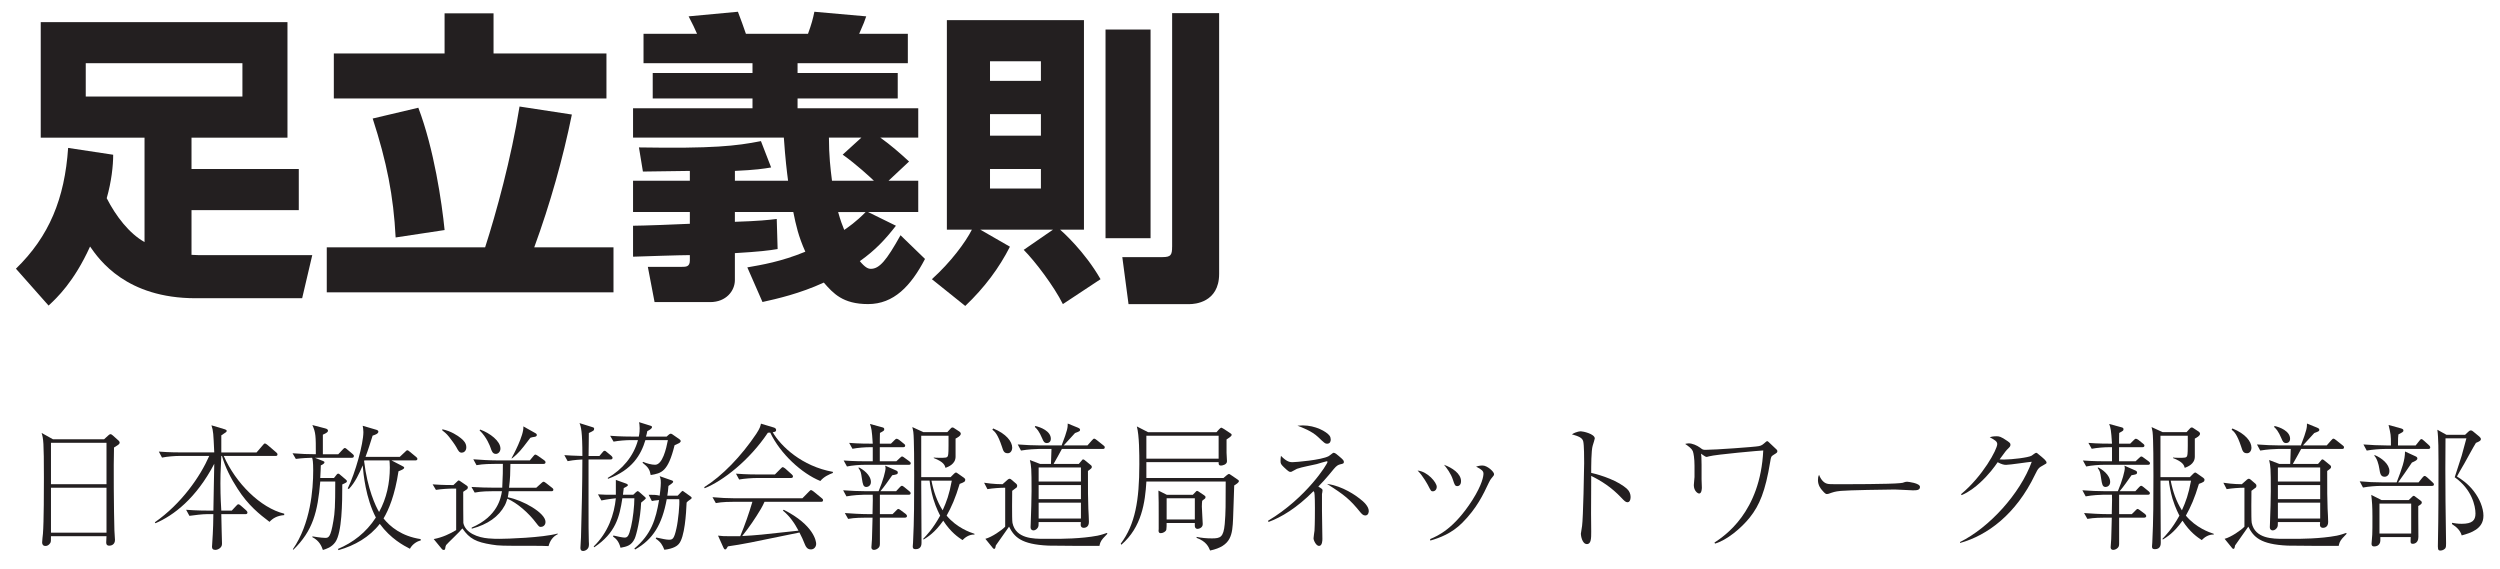 <?xml version="1.0"?><!--Antenna House PDF Viewer SDK V3.3 MR13 (3,3,2014,0515) for Windows Copyright (c) 1999-2014 Antenna House, Inc.--><svg xml:space="preserve" version="1.1" fill="black" fill-rule="evenodd" font-style="normal" font-weight="normal" font-stretch="normal" width="115.8pt" height="26.35pt" viewBox="0 0 115.8 26.35" xmlns="http://www.w3.org/2000/svg" xmlns:xlink="http://www.w3.org/1999/xlink"><defs><clipPath id="c0"><rect x="0" y="0" width="115.8" height="26.35" fill="none" clip-rule="evenodd"/></clipPath><clipPath id="c1"><rect x="-1" y="-1" width="597" height="844" fill="none" clip-rule="evenodd"/></clipPath><clipPath id="c2"><rect x="0" y="0" width="595" height="842" fill="none" clip-rule="evenodd"/></clipPath><clipPath id="c3"><rect x="0" y="0" width="595" height="842" fill="none" clip-rule="evenodd"/></clipPath><clipPath id="c4"><path d="M253.519,674.635h-17.277v89.85h-50.466v3.366h67.743v-93.216m-184.144,89.85h-69.518v3.366h69.518v-3.366" fill="none" clip-rule="nonzero"/></clipPath><clipPath id="c5"><path d="M.015,810.196h568.583v-135.561h-568.583v135.561z" fill="none" clip-rule="nonzero"/></clipPath><clipPath id="c6"><path d="M185.776,767.851h-116.401v3.599h116.401v-3.599z" fill="none" clip-rule="nonzero"/></clipPath><clipPath id="c7"><path d="M185.776,764.485h-116.401v3.366h116.401v-3.366z" fill="none" clip-rule="nonzero"/></clipPath><clipPath id="c8"><path d="M236.242,674.635h-236.385v89.85h69.518v-70.795h116.401v70.795h50.466v-89.85" fill="none" clip-rule="nonzero"/></clipPath><clipPath id="c9"><path d="M.015,810.196h568.583v-135.561h-568.583v135.561z" fill="none" clip-rule="nonzero"/></clipPath><clipPath id="c10"><path d="M185.776,693.69h-116.401v70.795h116.401v-70.795z" fill="none" clip-rule="nonzero"/></clipPath><clipPath id="c11"><path d="M355.959,588.598h56.576v-70.983h-56.576v70.983z" fill="none" clip-rule="nonzero"/></clipPath></defs><g clip-path="url(#c0)"><g><view viewBox="0 0 115.8 26.35" id="p1"/></g><g transform="translate(-426.3,-253.15)" clip-path="url(#c1)"><g clip-path="url(#c2)"><g transform="matrix(1,0,0,-1,0,842)" clip-path="url(#c3)"><g stroke-opacity="0"><path d="M2.631,-5.875c-.159,2.35 -.877,4.1 -2.418,5.596l1.512,1.708c.378,-.35 1.178,-1.094 1.922,-2.735c.429,.617 1.672,2.395 4.89,2.395h4.934l.468,-1.996h-4.968c-.194,0 -.472,0 -.625,-.014v-2.072h4.969v-1.905h-4.969v-1.451h4.445v-5.352h-11.429v5.352h4.808v4.836c-.703,-.393 -1.324,-1.191 -1.752,-2.032c.221,-.768 .3,-1.509 .3,-2.013l-2.086,-.316zm8.073,-3.922v1.542h-7.257v-1.542h7.257z" fill="#231F20" fill-rule="nonzero" transform="matrix(1,0,0,-1,426.825,576.125)"/></g><g transform="matrix(1,0,0,-1,426.825,576.125)" stroke-opacity="0"><path d="M20.069,-10.25h-5.131v2.086h12.628v-2.086h-5.23v-1.857h-2.268v1.857zm-3.331,3.015c.652,2.013 .964,3.583 1.063,5.509l2.268,-.343c-.126,-1.27 -.49,-3.754 -1.217,-5.666l-2.113,.5zm-2.126,8.052h13.28v-2.086h-3.671c.737,-2.013 1.332,-4.124 1.743,-6.151l-2.424,-.371c-.381,2.384 -1.087,4.952 -1.594,6.523h-7.335v2.086z" fill="#231F20" fill-rule="nonzero"/></g><g transform="matrix(1,0,0,-1,426.825,576.125)" stroke-opacity="0"><path d="M36.221,-2.903c.125,.617 .237,1.124 .557,1.837c-1.13,.465 -2.025,.609 -2.687,.726l.702,1.604c.682,-.152 1.726,-.388 2.84,-.9c.439,.499 .877,.996 2.052,.996c1.191,0 1.984,-.839 2.636,-2.091l-1.134,-1.098c-.652,1.171 -.978,1.556 -1.375,1.556c-.128,0 -.269,-.065 -.51,-.356c.723,-.51 1.191,-1.019 1.672,-1.64l-1.29,-.635h2.324v-1.451h-1.375l.95,-.889c-.425,-.394 -.865,-.774 -1.332,-1.107h1.757v-1.361h-5.59v-.454h4.64v-1.179h-4.64v-.454h5.108v-1.361h-2.254c.227,-.51 .241,-.567 .326,-.808l-2.401,-.213c-.071,.34 -.126,.553 -.295,1.02h-2.877c-.064,-.198 -.281,-.794 -.37,-1.02l-2.283,.213c.187,.354 .303,.609 .39,.808h-2.479v1.361h5.048v.454h-4.622v1.179h4.622v.454h-5.533v1.361h6.985c.069,1.005 .14,1.568 .196,1.996h-2.463v-.454c.972,-.044 1.332,-.102 1.678,-.16l-.472,-1.22c-1.152,.227 -2.221,.349 -5.651,.292l.184,1.118c.057,0 1.45,-.016 2.174,-.03v.454h-2.631v1.451h2.631v.544c-.384,.023 -2.259,.091 -2.631,.091v1.434c.386,-.014 2.218,-.074 2.631,-.074v.249c0,.295 -.184,.295 -.37,.295h-1.576l.312,1.633h2.575c.74,0 1.145,-.523 1.145,-1.018v-1.25c1.151,-.068 1.579,-.122 1.98,-.19l-.041,-1.393c-.388,.048 -.829,.096 -1.939,.132v-.454h2.704zm3.351,0c-.439,.452 -.822,.711 -.992,.828c-.085,-.207 -.17,-.427 -.283,-.828h1.276zm-1.559,-1.451c-.071,-.547 -.142,-1.168 -.142,-1.996h1.502l-.865,.788c.666,.475 1.261,1.035 1.446,1.208h-1.942z" fill="#231F20" fill-rule="nonzero"/></g><g transform="matrix(1,0,0,-1,426.825,576.125)" stroke-opacity="0"><path d="M44.186,1.446c.901,-.857 1.576,-1.772 2.069,-2.744l-1.371,-.788h3.363l-1.354,.934c.52,.52 1.406,1.689 1.814,2.513l1.745,-1.154c-.74,-1.291 -1.755,-2.191 -1.871,-2.293h1.103v-9.706h-6.35v9.706h1.158c-.295,.581 -.968,1.495 -1.852,2.293l1.545,1.239zm3.504,-8.884v.998h-2.358v-.998h2.358zm0,-2.449v.907h-2.358v-.907h2.358zm0,4.989v.907h-2.358v-.907h2.358zm2.993,3.206h2.086v-9.666h-2.086v9.666zm3.084,.394c0,.38 -.055,.482 -.445,.482h-1.862l.288,2.177h2.842c.187,0 1.355,-.057 1.355,-1.399v-12.08h-2.177v10.82z" fill="#231F20" fill-rule="nonzero"/></g><g stroke-opacity="0"><path d="M5.018,-4.49c0,-.04 -.019,-.078 -.077,-.124l-.241,-.216c-.057,-.045 -.077,-.059 -.102,-.059c-.05,0 -.107,.057 -.119,.07l-.182,.166h-2.37l-.525,-.293c.082,.267 .107,.401 .107,2.085c0,.44 0,2.041 -.045,2.589c-.008,.059 -.037,.331 -.037,.396c0,.077 .031,.166 .156,.166c.144,0 .223,-.134 .235,-.166c.018,-.051 .018,-.115 .018,-.287h2.572c0,.032 -.013,.261 -.013,.281c0,.051 0,.159 .144,.159c.075,0 .262,-.038 .262,-.268c0,-.065 -.026,-.365 -.026,-.438c-.026,-.846 -.045,-3.083 -.019,-3.841c.134,-.082 .261,-.151 .261,-.221zm-.61,1.919h-2.572v-1.919h2.572v1.919zm0,2.245h-2.572v-2.082h2.572v2.082z" fill="#231F20" fill-rule="nonzero" transform="matrix(1,0,0,-1,426.825,563.851)"/></g><g transform="matrix(1,0,0,-1,426.825,563.851)" stroke-opacity="0"><path d="M12.64,-1.137v-.068c-1.097,-.267 -2.251,-1.416 -2.8,-2.674h2.392c.045,0 .096,-.007 .096,-.068c0,-.045 -.026,-.07 -.057,-.096l-.402,-.344c-.026,-.019 -.089,-.07 -.121,-.07c-.032,0 -.051,.019 -.102,.082l-.287,.333h-1.633c0,-.519 0,-.633 0,-.791c.223,-.147 .249,-.159 .249,-.204c0,-.045 -.032,-.057 -.089,-.077l-.617,-.185c.089,.268 .089,.376 .13,1.256h-1.508c-.121,0 -.58,0 -1.059,-.038l.147,.278c.242,-.051 .6,-.077 .823,-.077h1.365c-.421,.962 -1.288,2.213 -2.519,3.073l.026,.045c.841,-.357 1.892,-1.154 2.726,-2.755c0,.153 -.041,1.871 -.041,2.169h-.214c-.113,0 -.571,0 -1.049,-.038l.153,.281c.236,-.032 .593,-.079 .816,-.079h.293c0,.188 -.006,.698 -.057,1.425c-.006,.045 -.006,.077 -.006,.083c0,.096 .038,.147 .149,.147c.031,0 .108,0 .205,-.07c.103,-.077 .109,-.153 .109,-.236c0,-.038 -.032,-1.129 -.032,-1.348h1.117c.044,0 .094,-.013 .094,-.075c0,-.038 -.032,-.075 -.064,-.107l-.242,-.212c-.064,-.056 -.089,-.063 -.108,-.063c-.032,0 -.045,0 -.108,.073l-.204,.219h-.485c-.041,-.63 -.041,-1.1 -.041,-1.259c0,-.306 0,-.401 .041,-1.272h.032c.153,.542 .415,1.045 .721,1.517c.491,.772 1.02,1.186 1.48,1.536c.14,-.153 .338,-.287 .682,-.313z" fill="#231F20" fill-rule="nonzero"/></g><g transform="matrix(1,0,0,-1,426.825,563.851)" stroke-opacity="0"><path d="M18.961,.036v-.064c-.889,-.134 -1.42,-.58 -1.72,-.957c.237,-.397 .526,-1.076 .692,-2.184c.141,-.057 .263,-.103 .263,-.166c0,-.032 -.019,-.045 -.096,-.083l-.491,-.255h1.103c.026,0 .096,0 .096,-.073c0,-.037 -.032,-.068 -.064,-.093l-.287,-.236c-.064,-.056 -.089,-.068 -.115,-.068c-.026,0 -.032,.006 -.102,.072l-.249,.235h-1.586c.11,-.283 .233,-.679 .33,-.986c.084,-.026 .266,-.082 .266,-.182c0,-.051 -.045,-.07 -.077,-.083l-.65,-.191c.014,.077 .033,.159 .033,.293c0,.543 -.376,1.903 -.726,2.611l.052,.026c.286,-.29 .499,-.753 .642,-1.094c.033,.404 .14,1.512 .61,2.415c-.455,.702 -1.063,1.161 -1.754,1.454l.02,.057c.749,-.21 1.441,-.606 1.915,-1.218c.506,.689 1.109,1.008 1.397,1.154c.089,-.179 .3,-.344 .497,-.383zm-1.429,-3.384c0,.718 -.149,1.436 -.498,2.064c-.156,-.256 -.538,-1.063 -.694,-2.357l.013,-.032h1.16c.006,.064 .019,.14 .019,.325zm-1.666,-.535c0,-.037 -.026,-.055 -.065,-.092l-.24,-.203c-.045,-.043 -.078,-.068 -.117,-.068c-.025,0 -.038,.006 -.1,.075l-.2,.212h-.714v-.032c0,-.405 0,-.456 0,-.874c.203,-.089 .237,-.134 .237,-.185c0,-.038 -.026,-.083 -.135,-.108l-.589,-.153c.161,.351 .161,.51 .161,1.352c-.342,0 -.69,-.013 -1.079,-.045l.153,.262c.249,-.034 .6,-.054 .753,-.054c.026,.075 .051,.169 .051,.594c0,.871 -.121,2.459 -.944,3.646l.026,.019c.899,-.874 1.128,-1.748 1.245,-3.157h.694v.051c0,1.084 -.02,1.397 -.085,1.767c-.131,.791 -.23,.791 -.388,.791c-.033,0 -.217,-.006 -.586,-.07v.038c.327,.166 .423,.415 .487,.593c.161,-.051 .401,-.121 .575,-.364c.31,-.44 .323,-1.818 .323,-2.672c.195,-.09 .214,-.096 .214,-.154c0,-.02 -.006,-.033 -.057,-.078l-.24,-.203c-.05,-.046 -.075,-.066 -.101,-.066c-.038,0 -.07,.032 -.076,.045l-.126,.159h-.635c.019,-.281 .019,-.434 .026,-.587c.031,-.013 .169,-.07 .169,-.14c0,-.03 -.026,-.048 -.076,-.066l-.369,-.145h1.712c.045,0 .096,-.008 .096,-.087z" fill="#231F20" fill-rule="nonzero"/></g><g transform="matrix(1,0,0,-1,426.825,563.851)" stroke-opacity="0"><path d="M24.341,-4.847c0,-.051 -.038,-.07 -.057,-.083l-.568,-.319c.045,.395 -.504,1.403 -.549,1.48l.019,.006c.115,-.089 .306,-.242 .542,-.549c.236,-.313 .261,-.344 .313,-.408c.07,-.026 .083,-.026 .198,-.045c.038,-.006 .102,-.026 .102,-.083zm-1.686,.625c0,-.344 -.48,-.714 -.94,-.88l-.026,.038c.337,.325 .48,.721 .513,.816c.045,.134 .091,.274 .24,.274c.123,0 .214,-.115 .214,-.249zm2.452,1.906c0,-.043 -.038,-.074 -.064,-.092l-.268,-.21c-.045,-.031 -.089,-.068 -.121,-.068c-.032,0 -.083,.047 -.102,.065l-.236,.213h-1.263c.057,-.455 .057,-.667 .064,-1.102h1.531c.032,0 .096,-.007 .096,-.075c0,-.039 -.032,-.078 -.064,-.097l-.287,-.202c-.032,-.019 -.089,-.058 -.121,-.058c-.032,0 -.051,.026 -.096,.077l-.159,.191h-1.542c-.337,0 -.746,-.026 -1.077,-.051l.149,.273c.311,-.059 .707,-.059 .836,-.059h.385c0,.233 0,.586 -.029,1.102h-.35c-.337,0 -.739,-.013 -1.076,-.034l.149,.261c.311,-.064 .707,-.064 .836,-.064h.428c-.052,.312 -.195,1.163 -1.401,1.685v.052c.747,-.198 1.256,-.564 1.533,-1.083c.052,-.096 .097,-.237 .116,-.307c.454,.192 .997,.667 1.344,1.134c.12,.154 .132,.173 .208,.173c.089,0 .217,-.064 .217,-.231c0,-.423 -1.072,-1.019 -1.747,-1.14c.024,-.117 .033,-.196 .043,-.282h1.972c.032,0 .096,0 .096,-.071zm-4.033,-1.963c0,-.191 -.122,-.319 -.249,-.421c-.147,-.121 -.461,-.332 -.864,-.415v.051c.084,.064 .193,.147 .314,.3c.103,.128 .27,.357 .334,.472c.103,.191 .142,.261 .257,.261c.082,0 .208,-.07 .208,-.249zm4.244,4.021l-.019,-.026c-.698,.193 -2.38,.244 -2.669,.244c-.149,0 -.331,0 -.526,-.019c-.493,-.038 -1.077,-.256 -1.167,-.718c-.006,-.033 -.006,-1.269 -.006,-1.442c.025,-.017 .157,-.1 .182,-.122c.019,-.021 .032,-.048 .032,-.084c0,-.037 -.019,-.055 -.051,-.08l-.288,-.197c-.039,-.024 -.058,-.043 -.084,-.043c-.026,0 -.045,.024 -.071,.049l-.174,.165c-.523,0 -.772,-.02 -.963,-.033l.153,.257c.242,-.041 .593,-.061 .816,-.061h.121v1.923c-.274,.166 -.631,.339 -1.04,.416l.389,.474c.019,.018 .057,.031 .077,.031c.013,0 .058,-.006 .064,-.057c.019,-.108 .019,-.127 .045,-.172c.091,-.101 .122,-.127 .367,-.369c.206,-.197 .283,-.286 .386,-.401c.335,.487 .644,.634 1.358,.749c.341,.057 .489,.057 1.767,.057c.421,0 .682,0 .867,.013c.064,-.247 .198,-.443 .434,-.557z" fill="#231F20" fill-rule="nonzero"/></g><g transform="matrix(1,0,0,-1,426.825,563.851)" stroke-opacity="0"><path d="M31.005,-4.567c0,-.045 -.041,-.07 -.062,-.089l-.328,-.228c-.041,-.019 -.048,-.026 -.062,-.026c-.026,0 -.052,0 -.129,.07l-.07,.064h-.957c.025,-.075 .037,-.13 .062,-.254c.05,-.025 .217,-.106 .217,-.186c0,-.032 -.025,-.051 -.049,-.057l-.55,-.172c.011,.07 .027,.14 .027,.274c0,.089 0,.218 -.04,.395h-.275c-.115,0 -.584,0 -1.052,-.038l.159,.272c.231,-.045 .58,-.071 .804,-.071h.326c-.204,.753 -.727,1.365 -1.403,1.754l.019,.038c1.116,-.408 1.524,-1.11 1.728,-1.792h1.042c-.078,.406 -.249,1.142 -.595,1.142c-.164,0 -.397,-.064 -.554,-.135l-.027,.039c.273,.212 .335,.328 .379,.572c.497,-.084 .802,-.142 1.106,-1.38c.033,-.013 .186,-.084 .219,-.103c.047,-.038 .066,-.064 .066,-.09zm.508,2.63c0,-.024 -.026,-.049 -.052,-.068l-.283,-.202c-.013,-.012 -.071,-.055 -.09,-.055c-.013,0 -.08,.068 -.094,.086l-.127,.135h-.27h-.212c.026,-.139 .032,-.234 .052,-.449c.064,-.044 .218,-.145 .218,-.189c0,-.039 -.026,-.058 -.052,-.064l-.573,-.2c.034,.09 .054,.135 .054,.309c0,.2 -.047,.536 -.054,.594c-.163,-.041 -.281,-.041 -.51,-.041l.149,.29c.08,-.019 .14,-.026 .334,-.045c-.154,.906 -.36,1.588 -1.144,2.245l.034,.045c.83,-.469 1.248,-1.149 1.466,-2.331c.038,0 .064,0 .147,0h.431c.028,.225 -.047,.999 -.129,1.352c-.108,.494 -.177,.526 -.347,.526c-.13,0 -.319,-.045 -.586,-.102l-.027,.051c.237,.159 .309,.293 .401,.517c.429,-.051 .601,-.191 .661,-.261c.284,-.3 .35,-1.448 .369,-1.926c.038,-.043 .077,-.086 .142,-.122c.071,-.043 .09,-.064 .09,-.093zm-2.123,.018c0,-.018 -.013,-.037 -.064,-.08l-.231,-.202c-.013,-.012 -.057,-.049 -.077,-.049c-.031,0 -.055,.028 -.105,.067l-.105,.1h-.478c.006,-.043 .032,-.261 .038,-.31c.077,-.036 .191,-.091 .191,-.133c0,-.038 -.055,-.064 -.075,-.071l-.483,-.173c0,.096 0,.193 0,.392c0,.135 0,.239 0,.296c-.485,0 -.536,0 -.828,-.019l.159,.283c.278,-.06 .663,-.101 .669,-.101c-.077,.746 -.351,1.582 -1.027,2.232l.026,.038c.995,-.67 1.17,-1.403 1.303,-2.271h.556c0,.349 -.064,.944 -.153,1.318c-.102,.44 -.166,.504 -.3,.504c-.081,0 -.312,-.045 -.517,-.096l-.02,.045c.141,.102 .269,.217 .349,.523c.297,-.057 .506,-.102 .657,-.427c.07,-.147 .265,-.899 .297,-1.665c.059,-.051 .217,-.166 .217,-.203zm-1.54,-1.871c0,-.045 -.06,-.096 -.066,-.103l-.179,-.147c-.079,-.071 -.092,-.077 -.126,-.077c-.04,0 -.047,.013 -.106,.082l-.133,.157h-.503l.007,-.497c.006,-.439 .006,-.49 .006,-.567c.218,-.102 .245,-.115 .245,-.198c0,-.051 -.025,-.057 -.069,-.07l-.609,-.191c.07,.166 .134,.378 .134,1.523c-.51,-.019 -.568,-.019 -.836,-.039l.153,.279c.281,-.058 .651,-.077 .682,-.077c0,1.123 -.032,2.482 -.064,3.611c0,.07 -.026,.397 -.026,.474c0,.051 0,.153 .128,.153c.061,0 .152,-.038 .2,-.096c.067,-.064 .067,-.172 .067,-.236c0,-.032 0,-.077 -.006,-.115c-.013,-.364 -.013,-.74 -.013,-1.716v-.668c0,-.637 0,-.707 0,-1.408h1.013c.053,0 .099,-.013 .099,-.075z" fill="#231F20" fill-rule="nonzero"/></g><g transform="matrix(1,0,0,-1,426.825,563.851)" stroke-opacity="0"><path d="M38.054,-3.091v-.051c-1.439,-.261 -2.411,-1.186 -2.788,-1.837c.103,-.013 .16,-.026 .16,-.102c0,-.07 -.064,-.102 -.108,-.115l-.595,-.179c-.026,.115 -.045,.21 -.217,.471c-.691,1.031 -1.573,1.948 -2.411,2.47l.019,.051c.831,-.331 2.065,-1.279 2.929,-2.572c.051,0 .064,-.006 .109,-.006c.467,.981 1.458,1.892 2.321,2.242c.166,-.202 .402,-.304 .582,-.373zm-1.848,.159c0,-.038 -.032,-.069 -.057,-.094l-.301,-.27c-.026,-.018 -.083,-.063 -.115,-.063c-.026,0 -.038,.006 -.103,.074l-.262,.264h-.742c-.121,0 -.582,0 -1.061,-.038l.147,.271c.243,-.044 .601,-.07 .825,-.07h1.573c.045,0 .096,-.013 .096,-.075zm1.394,1.102c0,-.045 -.038,-.077 -.064,-.096l-.378,-.309c-.032,-.019 -.083,-.064 -.121,-.064c-.019,0 -.026,.006 -.096,.076l-.3,.305h-3.102c-.332,0 -.729,-.019 -1.061,-.051l.154,.273c.3,-.059 .69,-.059 .818,-.059h.876c-.16,.54 -.345,1.072 -.563,1.592c-.135,0 -.384,0 -.556,0c-.166,0 -.275,0 -.473,-.026l.249,.554c.026,.061 .051,.085 .083,.085c.038,0 .057,-.018 .128,-.142c.69,-.099 1.017,-.166 3.312,-.641c.108,.203 .166,.339 .256,.561c.038,.092 .102,.222 .275,.222c.154,0 .243,-.129 .243,-.26c0,-.103 -.089,-.859 -1.503,-1.577l-.038,.038c.307,.249 .537,.577 .723,.93c-1.797,.197 -1.899,.21 -2.609,.249c.32,-.396 .607,-.819 .869,-1.261c.071,-.123 .103,-.188 .166,-.325h2.616c.032,0 .096,0 .096,-.075z" fill="#231F20" fill-rule="nonzero"/></g><g transform="matrix(1,0,0,-1,426.825,563.851)" stroke-opacity="0"><path d="M44.612,-.236v-.038c-.196,-.063 -.821,-.278 -1.289,-.841c.226,-.406 .402,-.799 .604,-1.47c.22,-.082 .258,-.108 .258,-.19c0,-.033 -.013,-.059 -.057,-.092l-.293,-.205c-.038,-.026 -.057,-.04 -.077,-.04c-.025,0 -.031,.006 -.082,.045l-.17,.169h-1.36c0,-.836 0,-.932 0,-1.827c0,-.031 0,-.061 0,-.092h1.265c0,.059 0,.381 0,.462c0,.099 0,.413 -.03,.475c-.042,.086 -.09,.086 -.401,.086c-.133,0 -.183,-.006 -.253,-.012v.024c.468,.179 .512,.339 .544,.454c.13,-.05 .466,-.175 .466,-.519v-.837c.051,-.026 .242,-.121 .242,-.223c0,-.052 -.038,-.078 -.057,-.097l-.247,-.162c-.031,-.026 -.057,-.033 -.076,-.033c-.049,0 -.073,.026 -.11,.07l-.135,.147h-1.107l-.514,-.236c.02,.07 .033,.151 .047,.226c.04,.309 .04,1.637 .04,2.026c0,1.04 0,2.069 -.053,3.098c0,.026 -.013,.146 -.013,.172c0,.064 0,.134 .14,.134c.266,0 .266,-.236 .266,-.306l-.013,-2.655v-.214h.386c.026,.221 .077,.519 .172,.842c.134,.443 .306,.753 .319,.779c-.344,.626 -.649,.931 -.788,1.076l.019,.032c.184,-.115 .519,-.313 .911,-.874c.346,.536 .698,.772 .892,.899c.115,-.121 .313,-.268 .555,-.255zm-1.05,-2.499c-.118,.643 -.242,.971 -.423,1.374c-.265,-.416 -.424,-.888 -.519,-1.374h.941zm-1.901,-.803c0,-.043 -.04,-.075 -.073,-.099l-.204,-.149c-.066,-.05 -.092,-.068 -.126,-.068c-.026,0 -.033,.006 -.106,.072l-.159,.15h-.766v-.653h1.077c.047,0 .099,-.007 .099,-.075c0,-.036 -.033,-.067 -.059,-.085l-.218,-.176c-.027,-.018 -.08,-.054 -.119,-.054c-.033,0 -.04,.006 -.106,.07l-.158,.157h-.515c0,-.043 0,-.441 .006,-.497c.181,-.099 .199,-.106 .199,-.174c0,-.057 -.038,-.07 -.076,-.083l-.586,-.159c.067,.188 .089,.263 .13,.913c-.207,0 -.647,0 -1.093,-.037l.153,.274c.242,-.049 .593,-.074 .823,-.074h.117v.653h-.292c-.114,0 -.578,0 -1.056,-.037l.153,.278c.242,-.052 .593,-.078 .82,-.078h2.038c.039,0 .097,-.007 .097,-.068zm-.006,1.381c0,-.038 -.04,-.075 -.059,-.088l-.232,-.189c-.033,-.026 -.079,-.063 -.112,-.063c-.04,0 -.073,.043 -.105,.073l-.165,.178h-.727c.198,-.234 .33,-.431 .549,-.74c.185,-.032 .258,-.038 .258,-.127c0,-.013 -.006,-.059 -.059,-.084l-.529,-.234c.006,.026 .02,.071 .02,.11c0,.14 -.112,.579 -.323,1.075h-.583c-.332,0 -.727,-.018 -1.059,-.043l.153,.282c.3,-.057 .689,-.076 .816,-.076h.401c.004,.044 .004,.209 .004,.247c0,.101 -.013,.556 -.013,.651h-.217c-.332,0 -.735,-.026 -1.066,-.05l.153,.271c.306,-.057 .689,-.057 .823,-.057h.308c-.007,.082 -.007,.499 -.027,.998c0,.057 -.026,.316 -.026,.373c0,.051 .018,.121 .119,.121c.036,0 .116,-.013 .183,-.07c.073,-.057 .091,-.115 .091,-.217c0,-.096 0,-1.046 0,-1.205h1.156c.027,0 .099,-.007 .099,-.075c0,-.045 -.04,-.077 -.059,-.097l-.225,-.168c-.059,-.045 -.092,-.064 -.119,-.064c-.026,0 -.033,.013 -.106,.082l-.158,.158h-.588c0,-.139 0,-.74 0,-.866v-.032h1.328c.033,0 .099,0 .099,-.075zm-1.839,-.511c0,-.34 -.389,-.601 -.555,-.679l-.026,.02c.115,.167 .115,.173 .166,.513c.038,.238 .057,.372 .204,.372c.077,0 .21,-.061 .21,-.226z" fill="#231F20" fill-rule="nonzero"/></g><g transform="matrix(1,0,0,-1,426.825,563.851)" stroke-opacity="0"><path d="M50.649,-4.273c0,-.045 -.032,-.078 -.064,-.097l-.3,-.239c-.057,-.045 -.096,-.071 -.128,-.071c-.026,0 -.038,.006 -.108,.083l-.203,.23h-1.1c.175,-.191 .44,-.485 .524,-.574c.207,-.077 .233,-.089 .233,-.147c0,-.038 -.013,-.064 -.101,-.102l-.47,-.191c0,.179 0,.281 -.282,1.014h-.968c-.32,0 -.726,-.019 -1.066,-.045l.151,.283c.314,-.056 .714,-.075 .83,-.075h.583c-.006,.169 -.006,.219 -.024,.694h-.505l-.472,-.181c.066,.295 .078,.359 .078,1.444c0,.227 -.02,1.089 -.04,1.526c0,.045 -.006,.098 -.006,.144c0,.099 .059,.146 .138,.146c.087,0 .166,-.073 .204,-.139c.031,-.066 .031,-.099 .031,-.246h1.956c-.003,.053 -.007,.106 -.007,.126c0,.14 .129,.14 .135,.14c.031,0 .246,0 .246,-.272c0,-.169 -.019,-.443 -.026,-.612c-.019,-.49 -.019,-.783 -.019,-1.75c.166,-.12 .179,-.133 .179,-.189c0,-.02 0,-.046 -.05,-.085l-.284,-.232c0,0 -.044,-.032 -.07,-.032c-.022,0 -.038,.018 -.064,.056l-.135,.156h-1.167c.076,-.119 .344,-.625 .385,-.694h1.89c.031,0 .094,0 .094,-.068zm-1.105,2.395h-1.959v-.653h1.959v.653zm0,-.816h-1.959v-.653h1.959v.653zm0,1.714h-1.959v-.735h1.959v.735zm-1.394,-3.694c0,-.357 -.479,-.542 -.721,-.593l-.02,.045c.091,.083 .195,.185 .346,.542c.049,.121 .091,.204 .213,.204c.079,0 .182,-.051 .182,-.198zm-1.79,.408c0,-.276 -.273,-.642 -.881,-.887l-.038,.057c.114,.09 .247,.199 .444,.789c.063,.199 .095,.302 .272,.302c.122,0 .203,-.115 .203,-.261zm4.41,3.986l-.026,-.033c-.095,.033 -.24,.086 -.43,.126c-.764,.146 -1.699,.146 -2.008,.146h-.46c-.49,0 -1.318,0 -1.473,-.737c-.032,-.168 -.013,-1.436 -.013,-1.487c.166,-.122 .185,-.134 .21,-.158c.013,-.023 .02,-.046 .02,-.077c0,-.04 -.018,-.066 -.043,-.092l-.241,-.205c-.018,-.013 -.043,-.027 -.068,-.027c-.025,0 -.05,.014 -.087,.042l-.237,.211c-.064,0 -.415,0 -.855,-.068l.153,.297c.242,-.042 .593,-.066 .823,-.066v1.804c-.153,.164 -.619,.485 -.918,.563l.344,.424c.019,.024 .038,.043 .064,.043c.044,0 .057,-.045 .076,-.159c.209,-.293 .411,-.578 .613,-.871c.246,.48 .555,.82 1.822,.878c.327,.012 1.989,.012 2.366,.012c.019,-.099 .045,-.211 .166,-.348c.153,-.161 .172,-.18 .204,-.217z" fill="#231F20" fill-rule="nonzero"/></g><g transform="matrix(1,0,0,-1,426.825,563.851)" stroke-opacity="0"><path d="M56.861,-2.714c0,-.032 -.04,-.064 -.066,-.077l-.269,-.184c-.092,-.064 -.105,-.07 -.125,-.07c-.032,0 -.089,.048 -.121,.073l-.134,.115h-3.571c0,-.2 0,-.376 0,-.735h3.347c0,.085 -.006,.158 .115,.158c.044,0 .272,-.038 .272,-.199c0,-.027 -.02,-.332 -.02,-.396c0,-.466 0,-.511 0,-.614c.099,-.065 .237,-.149 .237,-.214c0,-.033 -.032,-.059 -.077,-.085l-.276,-.183c-.026,-.013 -.11,-.065 -.122,-.065c-.032,0 -.082,.051 -.108,.077l-.121,.134h-3.165l-.523,-.268c.115,.427 .115,1.293 .115,1.759c0,1.656 -.191,2.785 -.861,3.671l.026,.051c.951,-.816 1.105,-1.977 1.162,-2.928h3.674c0,1.064 0,1.447 -.045,1.97c-.058,.618 -.205,.663 -.596,.663c-.24,0 -.473,-.019 -.707,-.07v.045c.452,.166 .556,.421 .626,.587c.992,-.21 1.031,-.74 1.064,-1.483c.013,-.215 .04,-1.293 .052,-1.53c.079,-.05 .217,-.132 .217,-.202zm-1.547,.748c0,-.045 -.013,-.058 -.07,-.097l-.23,-.154c-.013,-.013 -.07,-.045 -.089,-.045c-.026,0 -.051,.025 -.089,.069l-.109,.112h-1.207l-.387,-.194c.013,.35 .013,.755 .013,1.103c0,.177 0,.48 0,.684c0,.013 -.007,.045 -.007,.07c0,.096 .048,.115 .107,.115c.094,0 .234,-.07 .254,-.166c.013,-.064 .013,-.236 .013,-.306h1.306c0,.019 0,.121 0,.14c0,.07 .045,.134 .122,.134c.038,0 .245,-.032 .245,-.223c0,-.092 -.041,-.682 -.041,-.809c0,-.114 .007,-.191 .015,-.267c.029,-.032 .043,-.038 .102,-.082c.051,-.038 .051,-.064 .051,-.084zm.608,-1.789h-3.347c0,-.129 0,-.688 0,-.804c0,-.038 0,-.051 0,-.257h3.347v1.061zm-1.102,2.817h-1.306v-.98h1.306v.98z" fill="#231F20" fill-rule="nonzero"/></g><g transform="matrix(1,0,0,-1,426.825,563.851)" stroke-opacity="0"><path d="M58.232,-.821c.593,-.217 1.307,-.644 2.086,-1.429c.019,.026 .026,.038 .032,.051c.032,.096 .032,.587 .032,.727c0,.172 0,.733 -.019,1.052c-.006,.051 -.045,.3 -.045,.357c0,.096 .121,.351 .254,.351c.156,0 .156,-.268 .156,-.325c0,-.364 -.019,-.938 -.019,-1.301c0,-.115 0,-.625 0,-.778c.006,-.019 .026,-.134 .026,-.166c0,-.057 -.013,-.07 -.196,-.179c.102,-.101 .35,-.36 .719,-.816c.134,-.158 .198,-.189 .299,-.215c.134,-.031 .166,-.038 .166,-.107c0,-.064 -.019,-.096 -.23,-.274c-.096,-.083 -.179,-.153 -.242,-.153c-.019,0 -.038,.006 -.057,.026c-.039,.026 -.147,.115 -.173,.128c-.339,.185 -1.537,.281 -1.677,.281c-.096,0 -.255,0 -.536,-.293c-.013,.083 -.019,.166 -.019,.236c0,.119 .013,.15 .153,.288c.23,.219 .262,.219 .306,.219c.013,0 .032,0 .045,-.006c.038,-.013 .212,-.119 .256,-.137c.25,-.088 .66,-.156 .917,-.219c.07,-.019 .429,-.131 .461,-.131c.013,0 .038,.006 .038,.032c0,.089 -.972,1.658 -2.757,2.726l.026,.057zm1.339,-4.461c.218,.083 .667,.249 .955,.523c.295,.281 .327,.313 .417,.313c.14,0 .172,-.108 .172,-.191c0,-.051 -.013,-.128 -.058,-.185c-.141,-.185 -.648,-.472 -1.232,-.472c-.089,0 -.153,.006 -.255,.013zm1.373,2.7c.81,.51 1.059,.714 1.55,1.32c.057,.064 .121,.14 .217,.14c.159,0 .166,-.179 .166,-.204c0,-.217 -.23,-.434 -.434,-.587c-.128,-.102 -.772,-.58 -1.499,-.67z" fill="#231F20" fill-rule="nonzero"/></g><g transform="matrix(1,0,0,-1,426.825,563.851)" stroke-opacity="0"><path d="M65.139,-3.202c.249,.242 .478,.675 .478,.675c.134,.261 .147,.286 .223,.286c.102,0 .185,-.083 .185,-.21c0,-.198 -.421,-.707 -.887,-.752zm1.223,-.268c.122,.147 .316,.395 .413,.695c.078,.236 .097,.293 .207,.293c.045,0 .168,-.032 .168,-.23c0,-.351 -.413,-.624 -.788,-.758zm-.636,3.51c.446,-.128 .989,-.331 1.48,-.821c.679,-.682 .969,-1.306 1.228,-1.854c.058,-.121 .078,-.147 .116,-.197c.117,-.134 .129,-.153 .129,-.21c0,-.102 -.307,-.395 -.535,-.395c-.116,0 -.213,.026 -.297,.051c.258,.134 .342,.204 .342,.325c0,.115 -.052,.497 -.516,1.23c-.851,1.325 -1.58,1.643 -1.954,1.802l.006,.07z" fill="#231F20" fill-rule="nonzero"/></g><g transform="matrix(1,0,0,-1,426.825,563.851)" stroke-opacity="0"><path d="M73.179,-3.095c0,-.281 0,-1.045 .07,-1.262c.032,-.108 .096,-.3 .096,-.332c0,-.213 -.549,-.332 -.645,-.332c-.013,0 -.191,0 -.415,.14c.306,.089 .478,.153 .523,.319c.045,.159 .045,.816 .045,1.013c0,.242 -.045,2.563 -.096,2.907c-.006,.038 -.057,.356 -.057,.369c0,.07 .054,.476 .281,.476c.199,0 .199,-.274 .199,-.578c0,-.114 -.007,-.699 -.007,-.832c0,-.578 .007,-1.17 .007,-1.748c.467,.229 .939,.527 1.394,1.01c.139,.146 .202,.21 .284,.21c.089,0 .147,-.089 .147,-.241c0,-.14 -.057,-.274 -.152,-.362c-.406,-.388 -1.197,-.649 -1.672,-.757z" fill="#231F20" fill-rule="nonzero"/></g><g transform="matrix(1,0,0,-1,426.825,563.851)" stroke-opacity="0"><path d="M78.916,.181c.53,-.154 1.194,-.691 1.609,-1.21c.453,-.57 .721,-1.217 .945,-2.574c.038,-.23 .038,-.256 .166,-.333c.147,-.09 .166,-.103 .166,-.166c0,-.013 0,-.039 -.031,-.071c-.05,-.051 -.304,-.289 -.36,-.34c-.038,-.039 -.056,-.052 -.081,-.052c-.019,0 -.045,.019 -.058,.032c-.147,.128 -.192,.172 -.327,.198c-.173,.038 -2.041,.172 -2.472,.172c-.117,0 -.135,-.013 -.252,-.102c-.148,-.108 -.363,-.198 -.523,-.198c-.064,0 -.108,.013 -.166,.026c.167,.117 .297,.209 .353,.332c.037,.091 .08,.345 .08,.684c0,.026 0,.459 0,.517c0,.051 -.032,.313 -.032,.376c0,.268 .18,.389 .246,.389c.12,0 .126,-.23 .126,-.281c0,-.051 -.013,-.319 -.013,-.376c0,-.153 0,-.205 0,-.681c0,-.348 -.012,-.418 -.025,-.508c.036,.02 .201,.15 .244,.15c.026,0 .038,0 .128,-.027c.316,-.088 2.408,-.272 2.51,-.272c-.135,2.87 -1.795,3.959 -2.259,4.266l.026,.051z" fill="#231F20" fill-rule="nonzero"/></g><g transform="matrix(1,0,0,-1,426.825,563.851)" stroke-opacity="0"><path d="M83.734,-3.005c-.045,.083 -.051,.159 -.051,.249c0,.241 .14,.406 .185,.457c.153,.184 .191,.184 .236,.184c.045,0 .077,-.013 .198,-.057c.179,-.064 .364,-.083 .44,-.089c.313,-.032 2.117,-.064 2.5,-.064c.134,0 .733,.038 .829,.038c.172,0 .338,0 .338,-.158c0,-.179 -.561,-.24 -.593,-.24c-.045,0 -.083,.006 -.121,.019c-.077,.032 -.083,.032 -.204,.045c-.446,.051 -2.558,.051 -2.672,.051c-.561,0 -.625,0 -.714,-.025c-.147,-.037 -.287,-.186 -.37,-.409z" fill="#231F20" fill-rule="nonzero"/></g><g transform="matrix(1,0,0,-1,426.825,563.851)" stroke-opacity="0"><path d="M90.268,.151c1.263,-.351 2.589,-1.327 3.469,-3.163c.147,-.306 .179,-.325 .388,-.44c.133,-.077 .146,-.077 .146,-.115c0,-.089 -.127,-.191 -.394,-.408c-.038,-.038 -.057,-.051 -.089,-.051c-.038,0 -.172,.112 -.203,.131c-.147,.094 -.936,.181 -1.254,.181c-.071,0 -.182,0 -.234,-.006c.286,-.395 .306,-.415 .404,-.51c.071,-.07 .098,-.108 .098,-.166c0,-.064 -.02,-.089 -.136,-.172c-.32,-.223 -.397,-.223 -.513,-.223c-.167,0 -.254,.026 -.31,.045c.235,.128 .347,.191 .347,.319c0,.243 -.67,1.485 -1.676,2.318l.026,.045c.348,-.147 .645,-.385 .854,-.577c.424,-.391 .665,-.73 .816,-.948c.202,.109 .306,.122 .391,.122c.172,0 1.004,-.129 1.188,-.143c-.536,1.48 -1.977,3.055 -3.323,3.718l.006,.045z" fill="#231F20" fill-rule="nonzero"/></g><g transform="matrix(1,0,0,-1,426.825,563.851)" stroke-opacity="0"><path d="M102.014,-.236v-.038c-.196,-.063 -.821,-.278 -1.289,-.841c.226,-.406 .402,-.799 .604,-1.47c.22,-.082 .258,-.108 .258,-.19c0,-.033 -.013,-.059 -.057,-.092l-.293,-.205c-.038,-.026 -.057,-.04 -.077,-.04c-.025,0 -.031,.006 -.082,.045l-.17,.169h-1.36c0,-.836 0,-.932 0,-1.827c0,-.031 0,-.061 0,-.092h1.265c0,.059 0,.381 0,.462c0,.099 0,.413 -.03,.475c-.042,.086 -.09,.086 -.401,.086c-.133,0 -.183,-.006 -.253,-.012v.024c.468,.179 .512,.339 .544,.454c.13,-.05 .466,-.175 .466,-.519v-.837c.051,-.026 .242,-.121 .242,-.223c0,-.052 -.038,-.078 -.057,-.097l-.247,-.162c-.031,-.026 -.057,-.033 -.076,-.033c-.049,0 -.073,.026 -.11,.07l-.135,.147h-1.107l-.514,-.236c.02,.07 .033,.151 .047,.226c.04,.309 .04,1.637 .04,2.026c0,1.04 0,2.069 -.053,3.098c0,.026 -.013,.146 -.013,.172c0,.064 0,.134 .14,.134c.266,0 .266,-.236 .266,-.306l-.013,-2.655v-.214h.386c.026,.221 .077,.519 .172,.842c.134,.443 .306,.753 .319,.779c-.344,.626 -.649,.931 -.788,1.076l.019,.032c.184,-.115 .519,-.313 .911,-.874c.346,.536 .698,.772 .892,.899c.115,-.121 .313,-.268 .555,-.255zm-1.05,-2.499c-.118,.643 -.242,.971 -.423,1.374c-.265,-.416 -.424,-.888 -.519,-1.374h.941zm-1.901,-.803c0,-.043 -.04,-.075 -.073,-.099l-.204,-.149c-.066,-.05 -.092,-.068 -.126,-.068c-.026,0 -.033,.006 -.106,.072l-.159,.15h-.766v-.653h1.077c.047,0 .099,-.007 .099,-.075c0,-.036 -.033,-.067 -.059,-.085l-.218,-.176c-.027,-.018 -.08,-.054 -.119,-.054c-.033,0 -.04,.006 -.106,.07l-.158,.157h-.515c0,-.043 0,-.441 .006,-.497c.181,-.099 .199,-.106 .199,-.174c0,-.057 -.038,-.07 -.076,-.083l-.586,-.159c.067,.188 .089,.263 .13,.913c-.207,0 -.647,0 -1.093,-.037l.153,.274c.242,-.049 .593,-.074 .823,-.074h.117v.653h-.292c-.114,0 -.578,0 -1.056,-.037l.153,.278c.242,-.052 .593,-.078 .82,-.078h2.038c.039,0 .097,-.007 .097,-.068zm-.006,1.381c0,-.038 -.04,-.075 -.059,-.088l-.232,-.189c-.033,-.026 -.079,-.063 -.112,-.063c-.04,0 -.073,.043 -.105,.073l-.165,.178h-.727c.198,-.234 .33,-.431 .549,-.74c.185,-.032 .258,-.038 .258,-.127c0,-.013 -.006,-.059 -.059,-.084l-.529,-.234c.006,.026 .02,.071 .02,.11c0,.14 -.112,.579 -.323,1.075h-.583c-.332,0 -.727,-.018 -1.059,-.043l.153,.282c.3,-.057 .689,-.076 .816,-.076h.401c.004,.044 .004,.209 .004,.247c0,.101 -.013,.556 -.013,.651h-.217c-.332,0 -.735,-.026 -1.066,-.05l.153,.271c.306,-.057 .689,-.057 .823,-.057h.308c-.007,.082 -.007,.499 -.027,.998c0,.057 -.026,.316 -.026,.373c0,.051 .018,.121 .119,.121c.036,0 .116,-.013 .183,-.07c.073,-.057 .091,-.115 .091,-.217c0,-.096 0,-1.046 0,-1.205h1.156c.027,0 .099,-.007 .099,-.075c0,-.045 -.04,-.077 -.059,-.097l-.225,-.168c-.059,-.045 -.092,-.064 -.119,-.064c-.026,0 -.033,.013 -.106,.082l-.158,.158h-.588c0,-.139 0,-.74 0,-.866v-.032h1.328c.033,0 .099,0 .099,-.075zm-1.839,-.511c0,-.34 -.389,-.601 -.555,-.679l-.026,.02c.115,.167 .115,.173 .166,.513c.038,.238 .057,.372 .204,.372c.077,0 .21,-.061 .21,-.226z" fill="#231F20" fill-rule="nonzero"/></g><g transform="matrix(1,0,0,-1,426.825,563.851)" stroke-opacity="0"><path d="M108.051,-4.273c0,-.045 -.032,-.078 -.064,-.097l-.3,-.239c-.057,-.045 -.096,-.071 -.128,-.071c-.026,0 -.038,.006 -.108,.083l-.203,.23h-1.1c.175,-.191 .44,-.485 .524,-.574c.207,-.077 .233,-.089 .233,-.147c0,-.038 -.013,-.064 -.101,-.102l-.47,-.191c0,.179 0,.281 -.282,1.014h-.968c-.32,0 -.726,-.019 -1.066,-.045l.151,.283c.314,-.056 .714,-.075 .83,-.075h.583c-.006,.169 -.006,.219 -.024,.694h-.505l-.472,-.181c.066,.295 .078,.359 .078,1.444c0,.227 -.02,1.089 -.04,1.526c0,.045 -.006,.098 -.006,.144c0,.099 .059,.146 .138,.146c.087,0 .166,-.073 .204,-.139c.031,-.066 .031,-.099 .031,-.246h1.956c-.003,.053 -.007,.106 -.007,.126c0,.14 .129,.14 .135,.14c.031,0 .246,0 .246,-.272c0,-.169 -.019,-.443 -.026,-.612c-.019,-.49 -.019,-.783 -.019,-1.75c.166,-.12 .179,-.133 .179,-.189c0,-.02 0,-.046 -.05,-.085l-.284,-.232c0,0 -.044,-.032 -.07,-.032c-.022,0 -.038,.018 -.064,.056l-.135,.156h-1.167c.076,-.119 .344,-.625 .385,-.694h1.89c.031,0 .094,0 .094,-.068zm-1.105,2.395h-1.959v-.653h1.959v.653zm0,-.816h-1.959v-.653h1.959v.653zm0,1.714h-1.959v-.735h1.959v.735zm-1.394,-3.694c0,-.357 -.479,-.542 -.721,-.593l-.02,.045c.091,.083 .195,.185 .346,.542c.049,.121 .091,.204 .213,.204c.079,0 .182,-.051 .182,-.198zm-1.79,.408c0,-.276 -.273,-.642 -.881,-.887l-.038,.057c.114,.09 .247,.199 .444,.789c.063,.199 .095,.302 .272,.302c.122,0 .203,-.115 .203,-.261zm4.41,3.986l-.026,-.033c-.095,.033 -.24,.086 -.43,.126c-.764,.146 -1.699,.146 -2.008,.146h-.46c-.49,0 -1.318,0 -1.473,-.737c-.032,-.168 -.013,-1.436 -.013,-1.487c.166,-.122 .185,-.134 .21,-.158c.013,-.023 .02,-.046 .02,-.077c0,-.04 -.018,-.066 -.043,-.092l-.241,-.205c-.018,-.013 -.043,-.027 -.068,-.027c-.025,0 -.05,.014 -.087,.042l-.237,.211c-.064,0 -.415,0 -.855,-.068l.153,.297c.242,-.042 .593,-.066 .823,-.066v1.804c-.153,.164 -.619,.485 -.918,.563l.344,.424c.019,.024 .038,.043 .064,.043c.044,0 .057,-.045 .076,-.159c.209,-.293 .411,-.578 .613,-.871c.246,.48 .555,.82 1.822,.878c.327,.012 1.989,.012 2.366,.012c.019,-.099 .045,-.211 .166,-.348c.153,-.161 .172,-.18 .204,-.217z" fill="#231F20" fill-rule="nonzero"/></g><g transform="matrix(1,0,0,-1,426.825,563.851)" stroke-opacity="0"><path d="M111.653,-1.721c0,-.052 -.032,-.071 -.083,-.11l-.191,-.142c-.051,-.039 -.07,-.058 -.102,-.058c-.033,0 -.045,.019 -.104,.075l-.123,.119h-1.265l-.473,-.239c.036,.313 .054,.524 .054,1.017c0,.387 0,.709 -.008,.818c0,.064 -.033,.393 -.033,.425c0,.038 0,.128 .123,.128c.246,0 .285,-.204 .285,-.268c0,-.038 0,-.128 0,-.166h1.407c-.006,.07 -.006,.153 -.006,.172c-.006,.108 .02,.14 .101,.14c.018,0 .26,0 .26,-.32c0,-.149 -.006,-.815 -.006,-.968c0,-.247 0,-.348 0,-.462c.119,-.071 .165,-.104 .165,-.162zm-.492,1.436h-1.469v-1.388h1.469v1.388zm3.347,-.818c0,-.376 -.185,-.804 -.441,-1.136c-.281,-.37 -.594,-.568 -.785,-.689c.045,-.089 .224,-.406 .346,-.61c.077,-.133 .436,-.8 .532,-.946c.186,-.077 .23,-.114 .23,-.172c0,-.046 -.026,-.078 -.076,-.124l-.279,-.23c-.019,-.013 -.057,-.052 -.108,-.052c-.052,0 -.091,.032 -.122,.064l-.149,.14h-.858l-.425,-.236c.053,.346 .053,1.089 .053,1.48c0,1.242 0,2.497 -.026,3.751c-.006,.276 -.013,.365 .11,.365c.048,0 .14,-.013 .212,-.084c.061,-.052 .055,-.168 .055,-.246c0,-.541 -.026,-1.403 -.026,-1.949c-.006,-.978 -.013,-2.035 0,-2.919h.968c-.174,.654 -.194,.73 -.219,.806c-.006,.032 -.271,.838 -.323,.997c.794,.562 .962,1.329 .962,1.68c0,.311 -.142,.476 -.639,.476c-.2,0 -.329,-.026 -.445,-.045l-.006,.057c.226,.141 .387,.301 .452,.526c.427,-.115 1.006,-.3 1.006,-.906zm-2.465,-3.169c0,-.046 -.033,-.085 -.066,-.112l-.212,-.191c-.073,-.066 -.099,-.085 -.132,-.085c-.033,0 -.064,.039 -.103,.091l-.162,.203h-.819c0,-.334 .007,-.413 .02,-.511c.163,-.091 .232,-.105 .232,-.183c0,-.051 -.038,-.077 -.134,-.102l-.554,-.153c.103,.442 .11,.448 .11,.949h-.2c-.362,0 -.717,-.02 -1.074,-.046l.153,.284c.267,-.05 .631,-.075 .837,-.075h2.009c.045,0 .096,-.013 .096,-.068zm.172,1.714c0,-.032 -.02,-.064 -.066,-.102l-.244,-.223c-.053,-.045 -.086,-.07 -.126,-.07c-.033,0 -.073,.05 -.106,.087l-.172,.213h-.945c.155,-.207 .426,-.607 .639,-.92c.181,-.081 .252,-.119 .252,-.194c0,-.044 -.038,-.075 -.082,-.094l-.49,-.225c0,.401 -.142,.795 -.388,1.432h-.645c-.366,0 -.719,-.018 -1.066,-.05l.153,.288c.258,-.05 .609,-.075 .81,-.075h2.379c.039,0 .097,-.007 .097,-.068zm-2.063,-.621c0,-.325 -.367,-.613 -.675,-.738l-.031,.019c.131,.125 .21,.413 .237,.594c.04,.238 .059,.388 .25,.388c.091,0 .219,-.069 .219,-.263z" fill="#231F20" fill-rule="nonzero"/></g></g></g></g></g></svg>